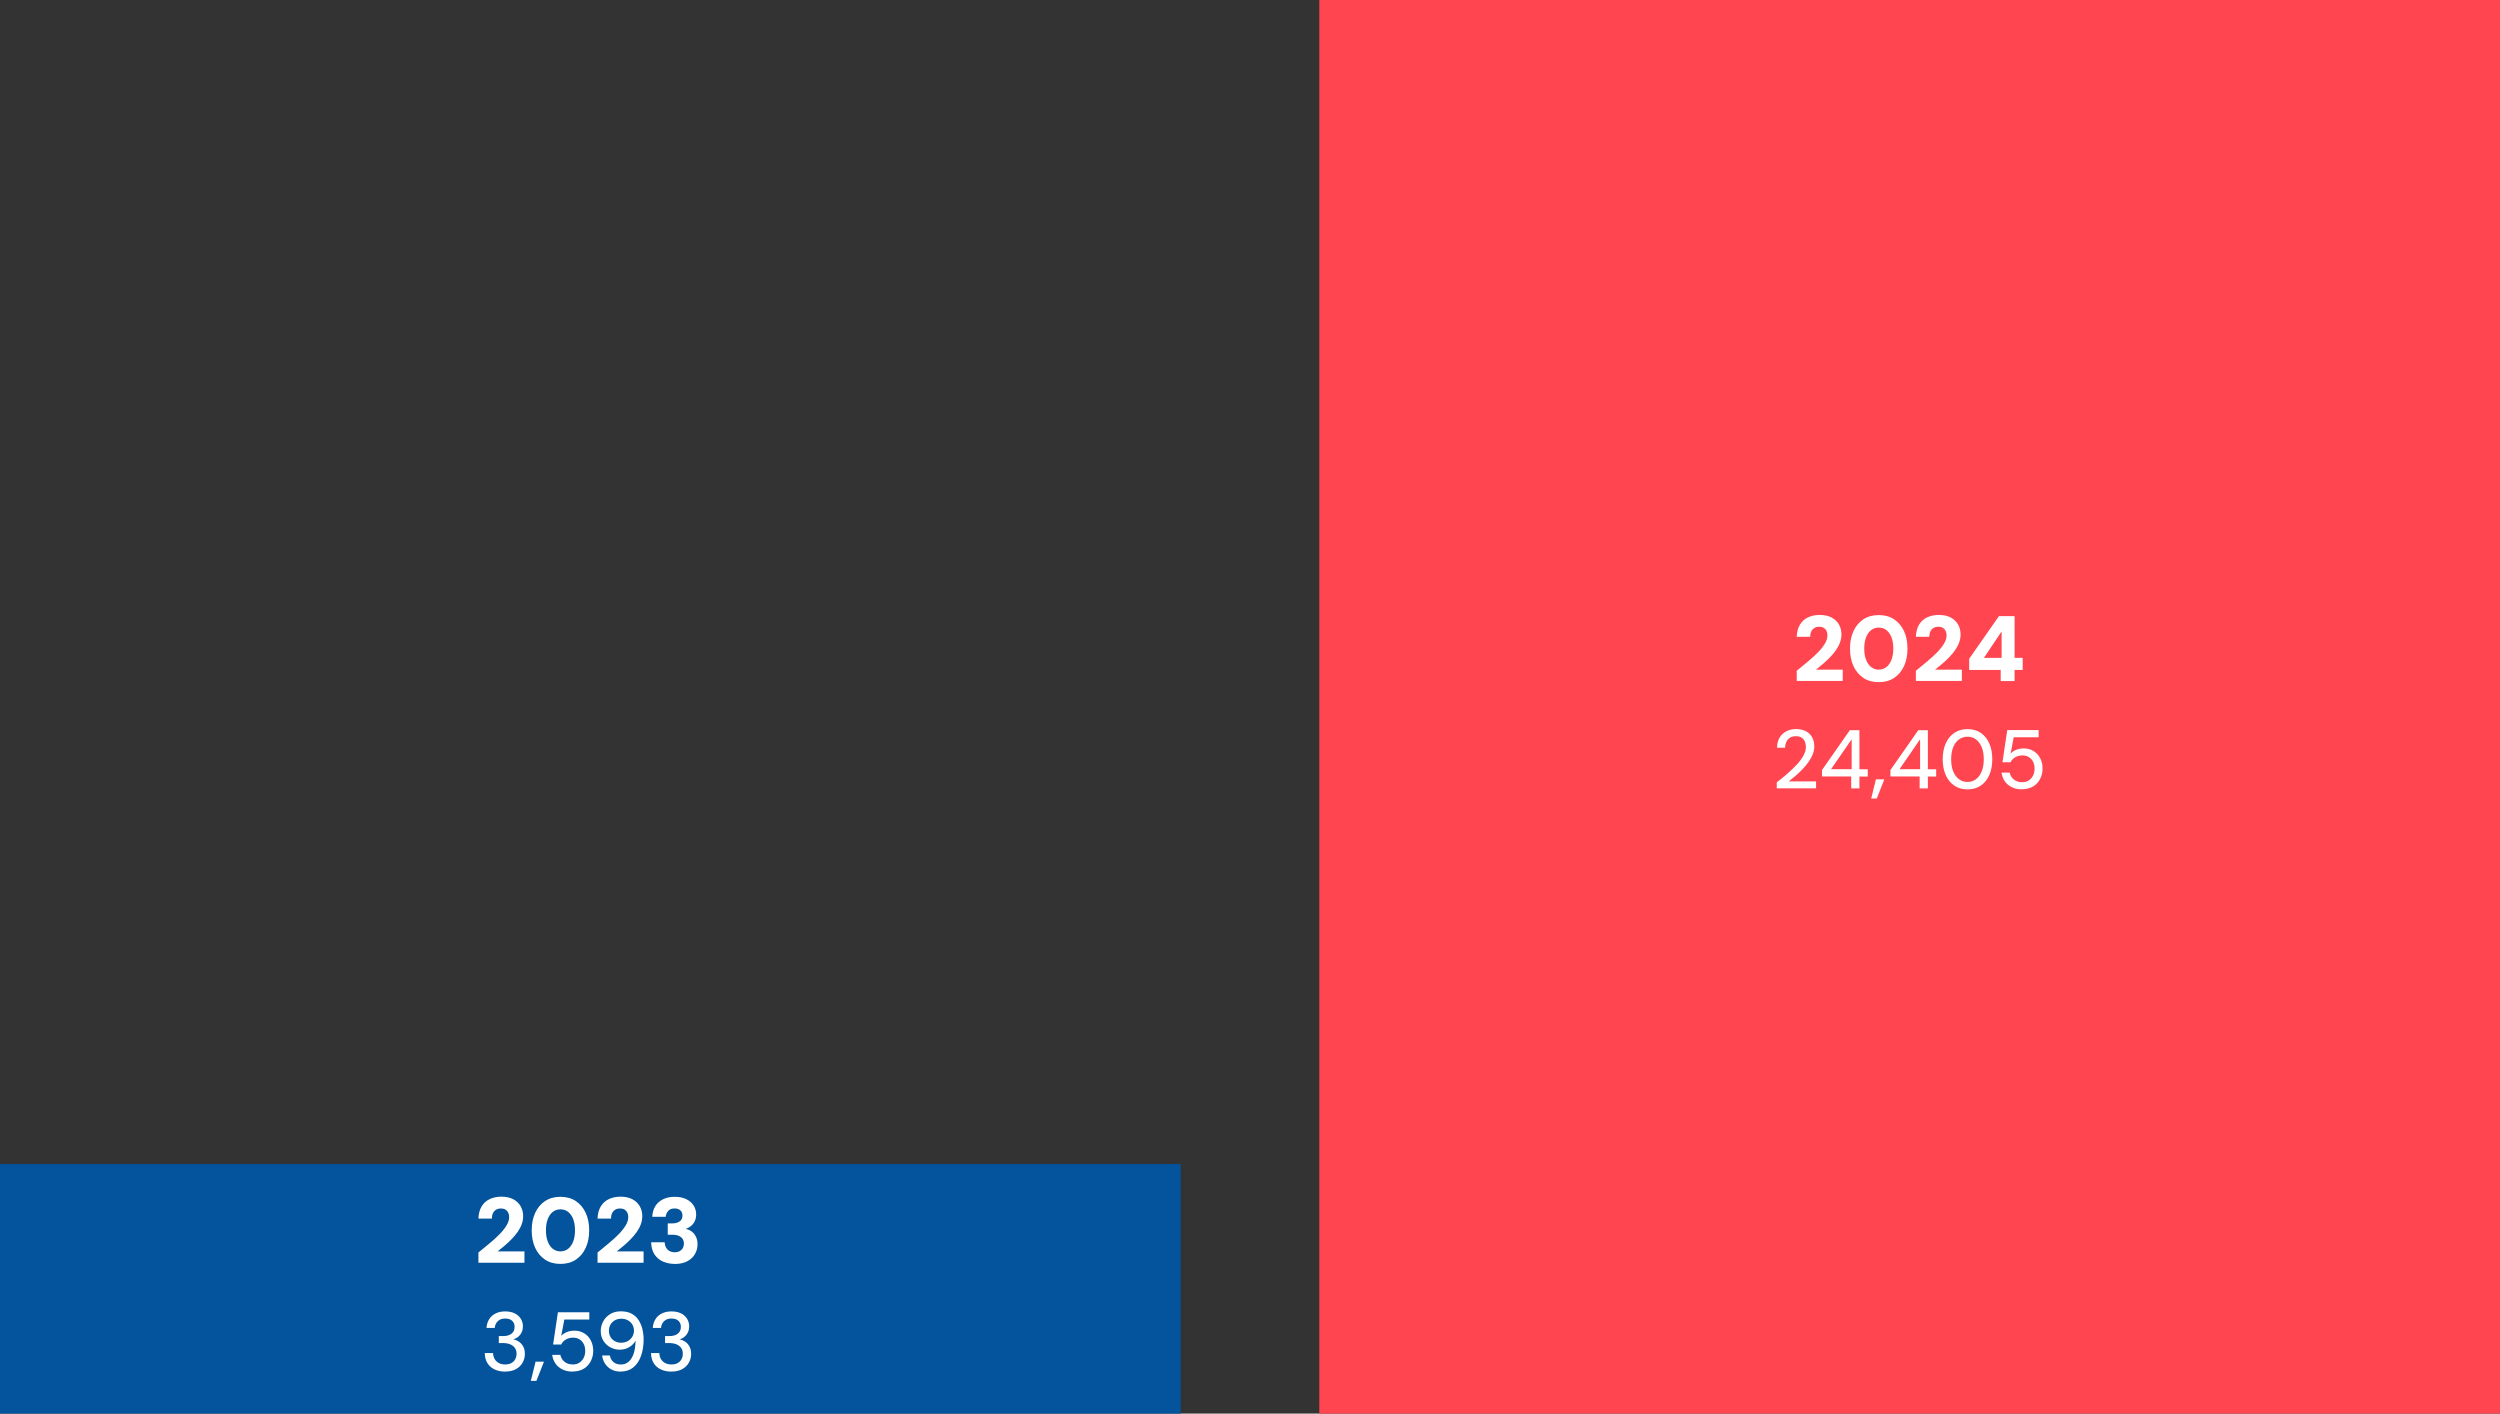 <?xml version="1.0" encoding="UTF-8"?>
<svg xmlns="http://www.w3.org/2000/svg" viewBox="0 0 541 305.9">
  <rect x="0" y="0" width="541" height="305.9" fill="#333333" stroke="none"/>
  <defs>
    <style>
      .bees-1 {
        fill: #03549c;
      }

      .bees-2 {
        isolation: isolate;
      }

      .bees-3 {
        fill: #fff;
      }

      .bees-4 {
        fill: #ff454f;
      }
    </style>
  </defs>
  <g id="_2023_Graph" data-name="2023 Graph">
    <rect id="Bar" class="bees-1" y="251.9" width="255.5" height="54"/>
    <g>
      <g id="Number" class="bees-2">
        <path class="bees-3" d="M109.31,296.82c-.8,0-1.54-.15-2.21-.44s-1.19-.74-1.58-1.33c-.39-.59-.6-1.34-.62-2.24h1.8c.01.46.12.87.32,1.24s.5.67.89.89c.39.22.85.33,1.4.33s.99-.1,1.36-.31c.37-.2.64-.48.83-.83s.28-.74.28-1.17c0-.54-.13-.98-.39-1.31-.26-.34-.61-.59-1.04-.76-.44-.17-.93-.25-1.47-.25h-.94v-1.51h.94c.76,0,1.36-.17,1.81-.52.45-.35.67-.84.67-1.48,0-.53-.17-.96-.52-1.3s-.86-.5-1.53-.5-1.2.19-1.59.58c-.39.38-.61.87-.66,1.46h-1.78c.04-.71.23-1.33.57-1.88.34-.55.81-.97,1.4-1.26.59-.29,1.28-.44,2.06-.44.84,0,1.54.15,2.11.44s1,.69,1.3,1.18c.29.49.44,1.03.44,1.62,0,.44-.08.86-.25,1.23-.17.38-.41.71-.72.98-.31.28-.69.47-1.13.59.48.1.91.28,1.3.56.38.28.68.63.9,1.07.22.44.32.94.32,1.52,0,.68-.16,1.32-.49,1.9-.32.58-.8,1.05-1.43,1.4-.63.35-1.41.53-2.35.53Z"/>
        <path class="bees-3" d="M114.87,298.82l1.03-4.16h1.82l-1.64,4.16h-1.21Z"/>
        <path class="bees-3" d="M123.98,296.82c-.89,0-1.65-.16-2.29-.48-.64-.32-1.14-.75-1.51-1.3-.37-.55-.6-1.16-.68-1.85h1.76c.12.61.42,1.11.9,1.5.48.39,1.09.58,1.82.58.55,0,1.03-.13,1.42-.4s.7-.62.92-1.06c.22-.44.32-.94.32-1.48,0-.58-.11-1.08-.33-1.5s-.53-.76-.92-1c-.39-.24-.84-.36-1.36-.36-.62,0-1.16.14-1.61.42-.45.28-.78.64-.98,1.07h-1.75l1.04-6.98h6.79v1.57h-5.4l-.67,3.53c.29-.32.68-.59,1.16-.8s1.04-.32,1.67-.32,1.21.11,1.71.34c.5.23.93.54,1.29.94.35.4.62.86.81,1.39.19.53.28,1.09.28,1.67,0,.64-.1,1.22-.31,1.76-.2.54-.49,1.02-.87,1.43-.38.41-.84.74-1.39.96-.55.23-1.16.34-1.83.34Z"/>
        <path class="bees-3" d="M134.37,296.82c-.82,0-1.51-.16-2.09-.48-.58-.32-1.03-.74-1.37-1.28-.34-.53-.54-1.11-.61-1.74h1.67c.12.62.39,1.11.81,1.45.42.34.95.51,1.6.51.6,0,1.13-.18,1.58-.54.46-.36.82-.91,1.1-1.64.28-.73.43-1.66.47-2.77.01-.04.02-.07.02-.11v-.11c-.19.36-.46.69-.79.99-.34.3-.73.54-1.18.71-.45.17-.95.26-1.5.26-.71,0-1.37-.17-1.99-.5s-1.12-.8-1.51-1.41c-.39-.61-.58-1.33-.58-2.14,0-.73.18-1.42.53-2.07.35-.65.86-1.17,1.51-1.58.65-.4,1.42-.6,2.31-.6s1.7.17,2.33.51c.63.34,1.13.8,1.51,1.39s.65,1.23.83,1.94c.17.71.26,1.45.26,2.21,0,1.38-.19,2.59-.58,3.64-.38,1.05-.94,1.87-1.67,2.46-.73.59-1.62.88-2.66.88ZM134.47,290.56c.52,0,.98-.12,1.39-.35.41-.23.73-.55.97-.94.24-.4.36-.83.36-1.31s-.12-.95-.36-1.34c-.24-.39-.57-.7-.98-.92-.41-.22-.88-.33-1.4-.33s-.96.11-1.37.33c-.41.22-.73.53-.96.92s-.35.84-.35,1.36.12.97.35,1.36c.23.39.56.69.96.91.41.22.87.32,1.39.32Z"/>
        <path class="bees-3" d="M145.29,296.82c-.8,0-1.54-.15-2.21-.44s-1.19-.74-1.58-1.33c-.39-.59-.6-1.34-.62-2.24h1.8c.01.46.12.87.32,1.24s.5.67.89.89c.39.22.85.33,1.4.33s.99-.1,1.36-.31c.37-.2.64-.48.83-.83s.28-.74.28-1.17c0-.54-.13-.98-.39-1.31-.26-.34-.61-.59-1.04-.76-.44-.17-.93-.25-1.47-.25h-.94v-1.51h.94c.76,0,1.36-.17,1.81-.52.45-.35.67-.84.67-1.48,0-.53-.17-.96-.52-1.3s-.86-.5-1.53-.5-1.2.19-1.59.58c-.39.38-.61.87-.66,1.46h-1.78c.04-.71.23-1.33.57-1.88.34-.55.81-.97,1.4-1.26.59-.29,1.28-.44,2.06-.44.84,0,1.54.15,2.11.44s1,.69,1.3,1.18c.29.49.44,1.03.44,1.62,0,.44-.08.86-.25,1.23-.17.38-.41.71-.72.98-.31.28-.69.47-1.13.59.48.1.91.28,1.3.56.38.28.68.63.9,1.07.22.44.32.94.32,1.52,0,.68-.16,1.32-.49,1.9-.32.58-.8,1.05-1.43,1.4-.63.35-1.41.53-2.35.53Z"/>
      </g>
      <g>
        <path class="bees-3" d="M103.53,273.27v-2.23c.82-.67,1.62-1.33,2.42-1.99.8-.66,1.51-1.31,2.15-1.96s1.14-1.29,1.52-1.91c.37-.62.56-1.22.56-1.8,0-.33-.06-.65-.19-.93-.13-.29-.32-.51-.58-.68s-.6-.25-1.03-.25-.77.09-1.06.28c-.29.19-.52.45-.66.77-.15.33-.22.71-.22,1.13h-2.91c.04-1.07.28-1.96.72-2.67.44-.71,1.03-1.23,1.78-1.57.74-.33,1.56-.5,2.46-.5,1.04,0,1.91.19,2.61.57.7.38,1.22.89,1.58,1.52.35.64.53,1.34.53,2.12,0,.61-.11,1.21-.32,1.78-.21.57-.51,1.12-.88,1.65-.37.53-.8,1.04-1.27,1.52-.47.49-.97.96-1.5,1.41s-1.04.87-1.55,1.27h5.8v2.45h-9.94Z"/>
        <path class="bees-3" d="M121.28,273.51c-1.3,0-2.41-.31-3.33-.92-.92-.62-1.64-1.47-2.14-2.56-.5-1.09-.75-2.35-.75-3.78s.25-2.69.75-3.78c.5-1.09,1.21-1.94,2.14-2.56.92-.61,2.03-.92,3.33-.92s2.41.31,3.33.92c.92.62,1.64,1.47,2.14,2.56.5,1.09.75,2.35.75,3.78s-.25,2.69-.75,3.78c-.5,1.09-1.21,1.94-2.14,2.56-.92.62-2.03.92-3.33.92ZM121.28,270.8c.63,0,1.18-.19,1.66-.56.47-.38.84-.9,1.1-1.58.26-.67.39-1.48.39-2.42s-.13-1.74-.39-2.42c-.26-.67-.63-1.2-1.1-1.57s-1.03-.55-1.66-.55-1.18.18-1.65.55c-.48.37-.84.89-1.1,1.57-.26.68-.39,1.48-.39,2.42s.13,1.74.39,2.42c.26.68.63,1.2,1.1,1.58.47.37,1.03.56,1.65.56Z"/>
        <path class="bees-3" d="M129.31,273.27v-2.23c.82-.67,1.62-1.33,2.42-1.99.8-.66,1.51-1.31,2.15-1.96s1.14-1.29,1.52-1.91c.37-.62.56-1.22.56-1.8,0-.33-.06-.65-.19-.93-.13-.29-.32-.51-.58-.68s-.6-.25-1.03-.25-.77.09-1.06.28c-.29.19-.52.45-.66.77-.15.33-.22.71-.22,1.13h-2.91c.04-1.07.28-1.96.72-2.67.44-.71,1.03-1.23,1.78-1.57.74-.33,1.56-.5,2.46-.5,1.04,0,1.91.19,2.61.57.7.38,1.22.89,1.58,1.52.35.64.53,1.34.53,2.12,0,.61-.11,1.21-.32,1.78-.21.57-.51,1.12-.88,1.65-.37.53-.8,1.04-1.27,1.52-.47.49-.97.96-1.5,1.41s-1.04.87-1.55,1.27h5.8v2.45h-9.94Z"/>
        <path class="bees-3" d="M146.03,273.51c-.92,0-1.77-.17-2.54-.5-.77-.33-1.38-.85-1.85-1.54-.46-.69-.71-1.57-.73-2.64h2.93c.01.41.11.79.28,1.11.17.33.42.59.74.77s.71.28,1.16.28c.42,0,.77-.08,1.07-.25.3-.17.53-.39.68-.66s.23-.59.23-.95c0-.41-.1-.77-.3-1.05-.2-.29-.49-.51-.86-.66-.37-.15-.81-.23-1.3-.23h-1.04v-2.45h1.04c.58,0,1.08-.14,1.51-.41.43-.27.64-.7.64-1.28,0-.48-.15-.86-.46-1.13-.31-.27-.72-.41-1.23-.41-.62,0-1.08.18-1.4.53-.32.36-.5.78-.54,1.28h-2.91c.04-.91.27-1.69.68-2.34.41-.65.98-1.14,1.7-1.48.72-.34,1.54-.51,2.48-.51.99,0,1.83.17,2.53.52.7.35,1.22.81,1.58,1.39s.53,1.21.53,1.9c0,.58-.11,1.07-.32,1.5s-.49.77-.84,1.04c-.35.27-.72.47-1.1.59.52.11.97.31,1.35.61.38.3.68.68.89,1.14.21.46.32.99.32,1.58,0,.78-.19,1.49-.57,2.14-.38.65-.94,1.16-1.67,1.55-.73.38-1.62.57-2.68.57Z"/>
      </g>
    </g>
  </g>
  <g id="_2024_Graph" data-name="2024 Graph">
    <rect id="Bar-2" data-name="Bar" class="bees-4" x="285.5" width="255.5" height="305.9"/>
    <g id="Number-2" data-name="Number" class="bees-2">
      <g>
        <path class="bees-3" d="M388.81,147.38v-2.23c.82-.67,1.62-1.33,2.42-1.99.8-.66,1.51-1.31,2.15-1.96s1.14-1.29,1.52-1.91c.37-.62.56-1.22.56-1.8,0-.33-.06-.65-.19-.93-.13-.29-.32-.51-.58-.68s-.6-.25-1.03-.25-.77.09-1.06.28c-.29.19-.52.45-.66.77-.15.33-.22.71-.22,1.13h-2.91c.04-1.07.28-1.96.72-2.67.44-.71,1.03-1.23,1.78-1.57.74-.33,1.56-.5,2.46-.5,1.04,0,1.91.19,2.61.57.7.38,1.22.89,1.58,1.52.35.64.53,1.34.53,2.12,0,.61-.11,1.21-.32,1.78-.21.57-.51,1.12-.88,1.65-.37.53-.8,1.04-1.27,1.52-.47.49-.97.96-1.5,1.41s-1.04.87-1.55,1.27h5.8v2.45h-9.94Z"/>
        <path class="bees-3" d="M406.56,147.62c-1.3,0-2.41-.31-3.33-.92-.92-.62-1.64-1.47-2.14-2.56-.5-1.09-.75-2.35-.75-3.78s.25-2.69.75-3.78c.5-1.09,1.21-1.94,2.14-2.56.92-.61,2.03-.92,3.33-.92s2.41.31,3.33.92c.92.62,1.64,1.47,2.14,2.56.5,1.09.75,2.35.75,3.78s-.25,2.69-.75,3.78c-.5,1.09-1.21,1.94-2.14,2.56-.92.62-2.03.92-3.33.92ZM406.56,144.91c.63,0,1.18-.19,1.66-.56.47-.38.84-.9,1.1-1.58.26-.67.39-1.48.39-2.42s-.13-1.74-.39-2.42c-.26-.67-.63-1.2-1.1-1.57s-1.03-.55-1.66-.55-1.18.18-1.65.55c-.48.37-.84.89-1.1,1.57-.26.68-.39,1.48-.39,2.42s.13,1.74.39,2.42c.26.68.63,1.2,1.1,1.58.47.37,1.03.56,1.65.56Z"/>
        <path class="bees-3" d="M414.59,147.38v-2.23c.82-.67,1.62-1.33,2.42-1.99.8-.66,1.51-1.31,2.15-1.96s1.14-1.29,1.52-1.91c.37-.62.56-1.22.56-1.8,0-.33-.06-.65-.19-.93-.13-.29-.32-.51-.58-.68s-.6-.25-1.03-.25-.77.09-1.06.28c-.29.19-.52.45-.66.77-.15.33-.22.71-.22,1.13h-2.91c.04-1.07.28-1.96.72-2.67.44-.71,1.03-1.23,1.78-1.57.74-.33,1.56-.5,2.46-.5,1.04,0,1.91.19,2.61.57.7.38,1.22.89,1.58,1.52.35.64.53,1.34.53,2.12,0,.61-.11,1.21-.32,1.78-.21.57-.51,1.12-.88,1.65-.37.53-.8,1.04-1.27,1.52-.47.49-.97.96-1.5,1.41s-1.04.87-1.55,1.27h5.8v2.45h-9.94Z"/>
        <path class="bees-3" d="M432.95,147.38v-2.41h-6.82v-2.41l6.44-9.23h3.39v9.03h1.75v2.61h-1.75v2.41h-3.01ZM429.32,142.36h3.83v-5.72l-3.83,5.72Z"/>
      </g>
      <g>
        <path class="bees-3" d="M384.49,170.6v-1.3c.84-.65,1.64-1.3,2.39-1.96s1.43-1.32,2.03-1.97c.59-.65,1.06-1.3,1.39-1.93s.5-1.23.5-1.81c0-.41-.07-.79-.22-1.13-.14-.35-.37-.63-.68-.86-.31-.22-.74-.33-1.28-.33s-.95.11-1.29.34c-.34.23-.6.53-.77.91-.17.38-.26.79-.26,1.25h-1.75c.01-.86.2-1.6.56-2.2.36-.6.85-1.06,1.47-1.37.62-.31,1.31-.47,2.08-.47s1.5.15,2.09.44,1.04.72,1.37,1.28c.32.56.49,1.24.49,2.04,0,.58-.11,1.15-.34,1.72-.23.57-.54,1.12-.93,1.67s-.83,1.06-1.3,1.56c-.48.5-.98.97-1.49,1.41-.51.44-1,.85-1.47,1.21h5.92v1.49h-8.51Z"/>
        <path class="bees-3" d="M400.6,170.6v-2.57h-6.32v-1.4l6.03-8.62h2.07v8.46h1.8v1.57h-1.8v2.57h-1.78ZM396.24,166.46h4.46v-6.48l-4.46,6.48Z"/>
        <path class="bees-3" d="M404.92,172.81l1.03-4.16h1.82l-1.64,4.16h-1.21Z"/>
        <path class="bees-3" d="M415.41,170.6v-2.57h-6.32v-1.4l6.03-8.62h2.07v8.46h1.8v1.57h-1.8v2.57h-1.78ZM411.05,166.46h4.46v-6.48l-4.46,6.48Z"/>
        <path class="bees-3" d="M425.78,170.82c-1.12,0-2.08-.27-2.88-.82s-1.42-1.31-1.85-2.29c-.43-.98-.65-2.12-.65-3.41s.22-2.43.65-3.41c.43-.98,1.05-1.74,1.85-2.29s1.76-.82,2.88-.82,2.07.27,2.87.82,1.41,1.31,1.84,2.29c.43.98.64,2.12.64,3.41s-.21,2.43-.64,3.41c-.43.98-1.04,1.74-1.84,2.29s-1.75.82-2.87.82ZM425.78,169.22c.67,0,1.28-.2,1.81-.59.53-.4.95-.96,1.25-1.69.3-.73.45-1.61.45-2.63s-.15-1.9-.45-2.63c-.3-.73-.72-1.29-1.25-1.68-.53-.39-1.14-.58-1.81-.58s-1.3.2-1.84.58c-.54.39-.96.95-1.26,1.68-.3.73-.45,1.61-.45,2.63s.15,1.9.45,2.63.72,1.3,1.26,1.69c.54.4,1.15.59,1.84.59Z"/>
        <path class="bees-3" d="M437.62,170.82c-.89,0-1.65-.16-2.29-.48-.64-.32-1.14-.75-1.51-1.3s-.6-1.16-.68-1.85h1.76c.12.61.42,1.11.9,1.5.48.39,1.09.58,1.82.58.55,0,1.03-.13,1.42-.4.4-.26.7-.62.92-1.06.22-.44.32-.94.32-1.48,0-.58-.11-1.08-.33-1.5-.22-.43-.53-.76-.92-1s-.84-.36-1.36-.36c-.62,0-1.16.14-1.61.42-.45.28-.78.64-.98,1.07h-1.75l1.04-6.98h6.79v1.57h-5.4l-.67,3.53c.29-.32.67-.59,1.16-.8.49-.21,1.04-.32,1.67-.32s1.21.11,1.71.34c.5.23.93.54,1.29.94.35.4.62.86.81,1.39.19.53.28,1.09.28,1.67,0,.64-.1,1.22-.31,1.76-.2.54-.49,1.02-.87,1.43-.38.41-.84.74-1.39.96s-1.16.34-1.83.34Z"/>
      </g>
    </g>
  </g>
</svg>